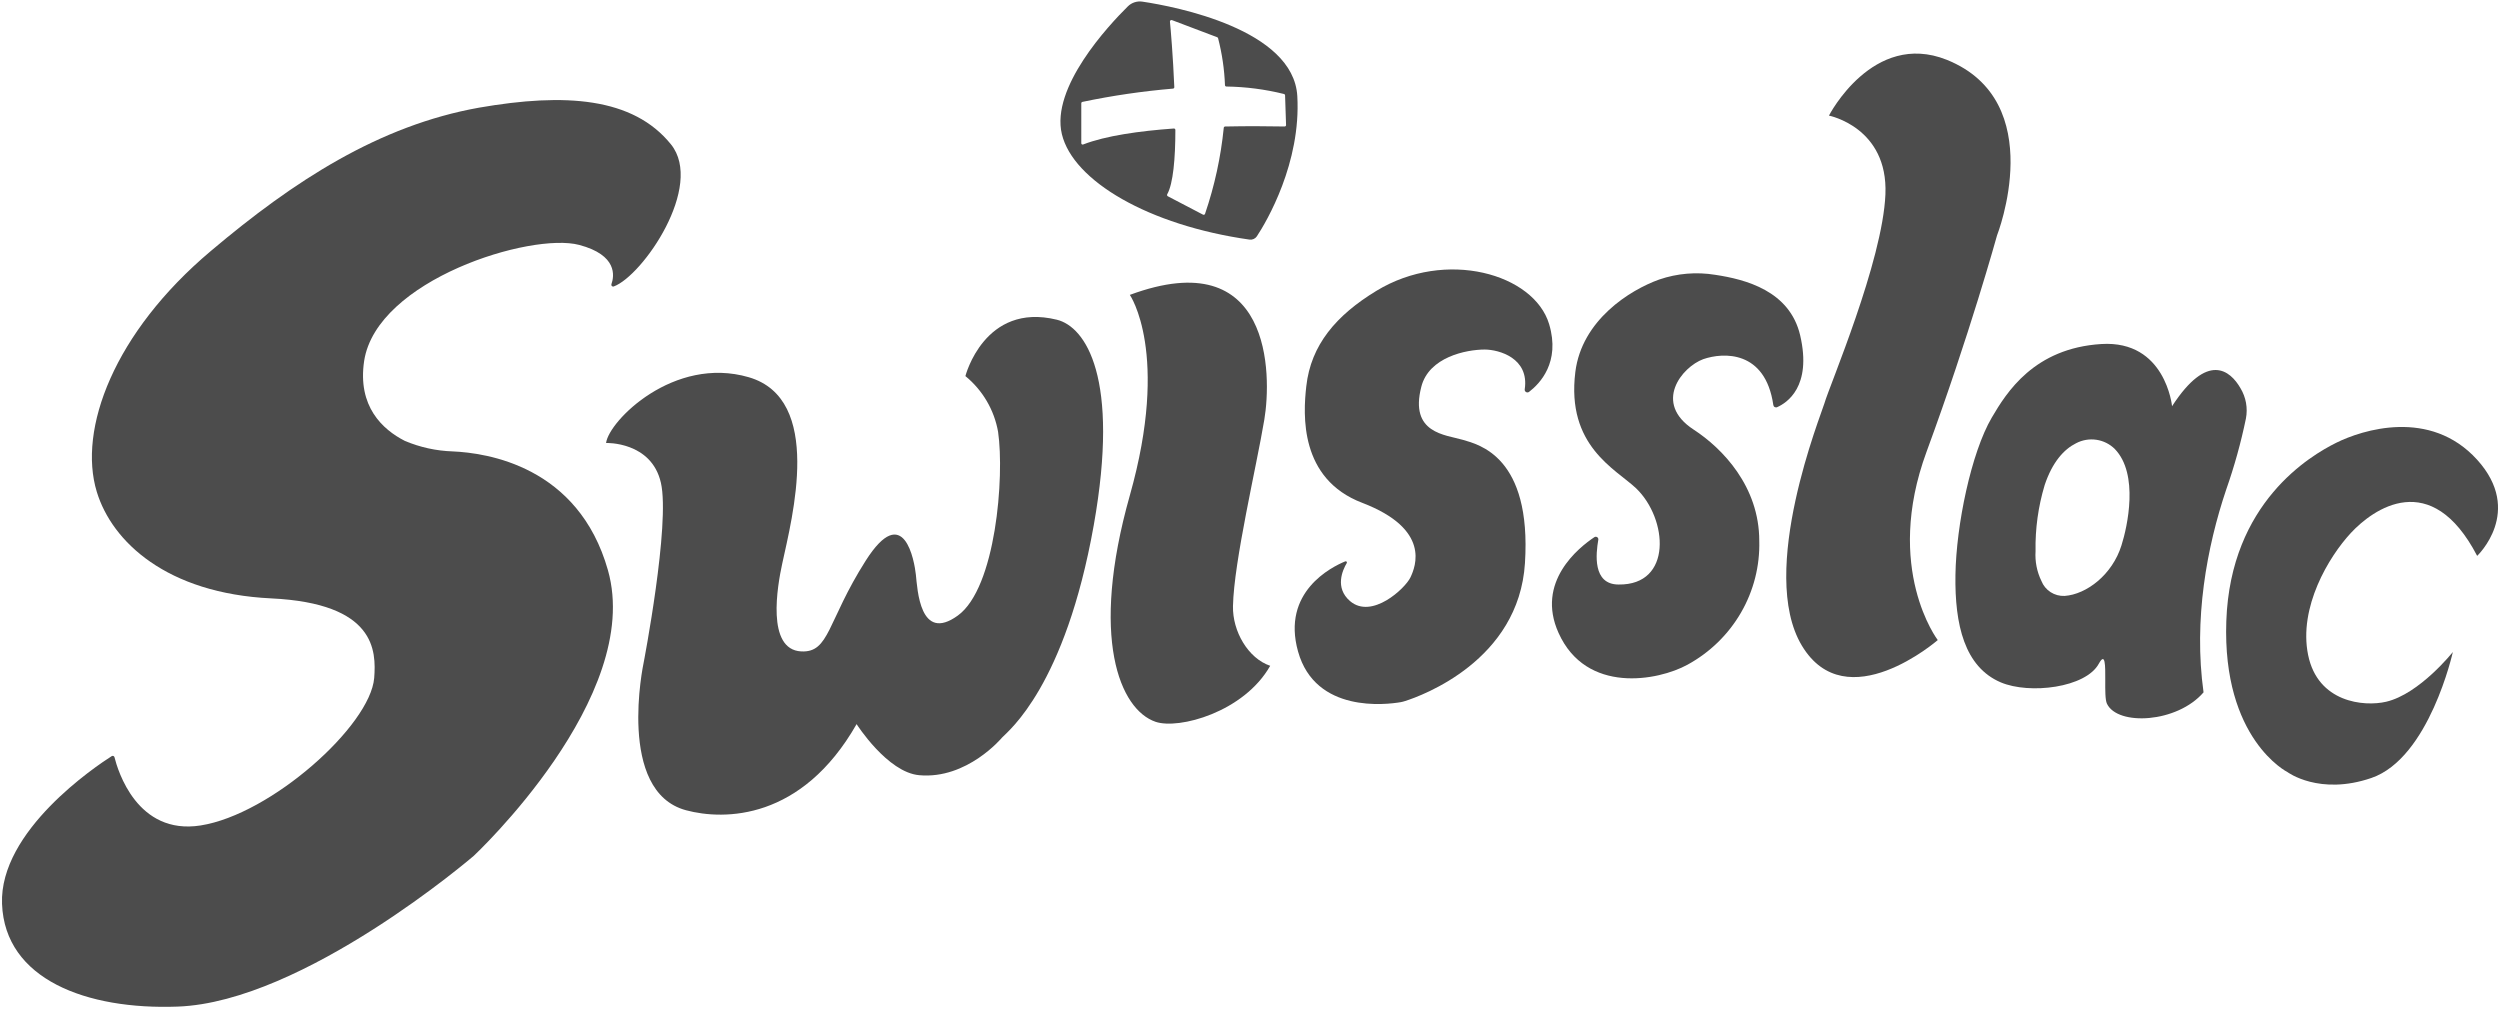 <?xml version="1.0" encoding="UTF-8"?> <svg xmlns="http://www.w3.org/2000/svg" width="891" height="360" viewBox="0 0 891 360" fill="none"> <path d="M218.749 102.092C218.632 102.137 218.505 102.147 218.383 102.121C218.261 102.095 218.149 102.035 218.061 101.948C217.973 101.861 217.912 101.75 217.886 101.63C217.86 101.509 217.87 101.384 217.915 101.269C218.937 98.398 220.121 90.903 206.424 87.289C189.282 82.744 134.252 99.701 129.785 128.617C127.336 144.882 136.378 153.095 144.289 157.135C149.699 159.423 155.495 160.694 161.377 160.882C173.379 161.414 206.155 166.038 216.677 203.247C229.432 248.429 168.858 305.013 168.858 305.013C168.858 305.013 108.257 357.13 63.318 358.752C30.864 359.949 1.748 349.08 0.725 322.154C-0.297 296.082 34.228 273.04 39.825 269.48C39.911 269.427 40.008 269.392 40.108 269.384C40.209 269.373 40.311 269.386 40.405 269.424C40.499 269.461 40.584 269.514 40.651 269.589C40.719 269.664 40.768 269.755 40.794 269.851C41.978 274.608 48.867 297.73 71.472 294.195C96.605 290.261 131.964 258.661 133.364 241.625C134.09 231.977 133.956 215.048 96.686 213.267C59.416 211.486 39.906 193.067 34.497 175.287C27.716 153.042 40.579 118.544 75.158 89.442C104.759 64.432 135.167 44.712 170.795 38.359C201.392 33.044 225.584 34.692 239.12 51.436C251.121 66.319 229.055 98.266 218.749 102.092Z" fill="#4C4C4C"></path> <path d="M357.118 262.886C359.539 260.361 379.617 244.468 389.814 187.193C399.178 134.516 386.909 116.47 376.655 113.945C350.821 107.62 344.068 134.038 344.068 134.038C350.225 139.084 354.355 146.133 355.719 153.918C358.033 169.864 354.938 209.545 341.376 219.378C327.814 229.212 326.98 209.97 326.416 204.814C325.929 200.243 322.244 178.236 308.493 199.897C294.742 221.558 295.684 232.667 285.565 232.162C272.999 231.551 277.089 208.694 278.785 200.88C282.336 184.402 293.529 142.197 266.837 134.436C240.142 126.676 217 150.011 216.004 157.878C216.004 157.878 232.15 157.293 235.541 172.044C238.931 186.794 229.352 236.415 229.352 236.415C229.352 236.415 219.637 282.101 244.502 288.773C258.145 292.44 285.754 292.333 305.291 258.075C305.291 258.075 316.269 275.298 327.625 276.283C344.714 277.824 357.118 262.886 357.118 262.886Z" fill="#4C4C4C"></path> <path d="M402.675 105.095C402.675 105.095 417.018 125.772 402.675 176.562C388.333 227.352 399.095 252.893 411.85 257.252C420.085 260.069 443.335 253.823 452.701 237.292C444.814 234.634 439.244 224.987 439.433 216.03C439.758 200.084 447.83 166.197 450.6 149.586C453.292 133.56 453.4 86.305 402.675 105.095Z" fill="#4C4C4C"></path> <path d="M521.376 156.762C527 158.437 545.891 162.689 543.497 200.668C541.318 235.458 506.658 247.976 500.818 249.837C500.272 250.019 499.714 250.161 499.149 250.262C494.171 251.113 468.823 254.302 462.632 232.216C456.66 210.954 474.555 202.077 479.477 200.057C479.558 200.03 479.647 200.028 479.731 200.052C479.815 200.076 479.89 200.124 479.947 200.19C480.001 200.256 480.036 200.337 480.044 200.422C480.05 200.508 480.033 200.594 479.99 200.668C478.51 203.14 475.629 209.466 481.146 214.223C488.897 220.867 500.818 209.705 502.676 205.798C504.53 201.891 509.968 188.602 485.533 179.22C463.091 170.689 464.408 147.779 465.567 137.626C467.208 122.955 476.169 112.404 490.539 103.66C515.295 88.59 546.726 97.6 552.107 115.514C556.198 129.148 548.743 136.775 544.949 139.673C544.793 139.787 544.609 139.853 544.415 139.862C544.221 139.87 544.029 139.821 543.864 139.721C543.699 139.621 543.567 139.474 543.486 139.3C543.408 139.125 543.383 138.931 543.416 138.743C545.085 127.606 534.238 124.603 529.182 124.576C522.615 124.576 509.242 127.234 506.55 137.865C502.27 154.503 515.187 154.928 521.376 156.762Z" fill="#4C4C4C"></path> <path d="M632.007 144.324C632.025 144.475 632.074 144.62 632.153 144.748C632.233 144.876 632.342 144.984 632.477 145.062C632.605 145.139 632.757 145.186 632.91 145.196C633.063 145.206 633.215 145.181 633.355 145.121C636.742 143.633 645.842 137.892 641.588 119.554C637.878 103.607 622.053 99.567 611.318 97.946C604.623 96.846 597.757 97.422 591.35 99.62C580.936 103.341 563.767 114.052 561.453 132.55C558.17 158.942 575.768 167.101 583.115 174.038C594.444 184.935 596.14 208.588 576.873 208.323C567.479 208.323 568.799 197.214 569.634 192.376C569.669 192.202 569.65 192.021 569.58 191.856C569.512 191.692 569.396 191.551 569.245 191.452C569.094 191.353 568.918 191.299 568.74 191.298C568.559 191.297 568.384 191.349 568.233 191.446C562.689 195.14 547.243 207.393 555.478 225.598C565.328 247.445 590.891 242.688 601.44 236.894C609.386 232.554 615.969 226.142 620.479 218.357C624.989 210.572 627.247 201.714 627.002 192.748C627.002 173.4 613.93 159.819 603.592 153.095C589.033 143.606 599.423 130.796 607.037 128.005C614.168 125.534 629.157 124.763 632.007 144.324Z" fill="#4C4C4C"></path> <path d="M651.839 41.203C651.839 41.203 672.96 45.349 671.965 69.269C670.971 93.189 651.942 137.68 650.246 143.686C649.227 147.354 626.354 203.725 642.178 230.091C657.996 256.455 690.615 228.123 690.615 228.123C690.615 228.123 671.264 202.742 686.63 160.988C701.997 119.235 711.737 83.914 711.737 83.914C711.737 83.914 730.576 36.074 693.789 21.297C667.443 10.825 651.839 41.203 651.839 41.203Z" fill="#4C4C4C"></path> <path fill-rule="evenodd" clip-rule="evenodd" d="M748.935 122.61C771.808 121.201 774.121 144.775 774.121 144.775C786.772 125.267 794.87 132.018 798.501 138.343C800.472 141.601 801.162 145.46 800.442 149.187C798.672 157.766 796.322 166.218 793.417 174.489C786.527 194.954 781.737 220.761 785.343 246.753C775.896 257.703 754.744 258.793 750.924 250.82C750.271 249.489 750.295 245.847 750.314 242.382C750.338 237.131 750.363 232.283 748.044 236.494C743.418 245.132 723.315 247.55 713.063 243.192C700.174 237.69 696.646 222.674 696.921 204.921C697.183 187.166 702.542 161.333 709.865 148.842C715.138 139.858 724.932 124.098 748.935 122.61ZM747.153 156.736C749.642 157.105 751.955 158.261 753.725 160.031C762.367 168.961 758.217 187.698 756.093 194.368C752.81 204.867 743.631 211.83 735.832 212.388C734.062 212.468 732.317 211.997 730.834 211.044C729.351 210.091 728.21 208.701 727.569 207.073C725.958 203.766 725.238 200.105 725.47 196.442C725.323 188.465 726.422 180.514 728.722 172.868C731.468 164.655 735.612 160.111 739.89 157.984C742.112 156.805 744.663 156.368 747.153 156.736Z" fill="#4C4C4C"></path> <path d="M882.86 198.117C882.86 198.117 899.593 182.33 882.86 163.858C866.12 145.387 841.849 153.227 832.646 157.799C823.443 162.37 794.968 179.061 793.461 221.292C791.953 263.524 815.284 275.192 815.284 275.192C815.284 275.192 826.617 283.643 845.181 277.264C865.821 270.169 874.194 232.375 874.194 232.375C874.194 232.375 862.379 247.285 850.43 250.103C842.521 251.936 826.049 250.395 822.607 233.412C819.159 216.429 829.979 198.409 837.864 189.931C845.749 181.452 866.419 166.516 882.86 198.117Z" fill="#4C4C4C"></path> <path fill-rule="evenodd" clip-rule="evenodd" d="M446.824 85.174C446.373 85.38 445.87 85.459 445.379 85.401C409.321 80.299 382.464 64.458 378.454 47.821C374.445 31.183 395.057 9.097 401.973 2.267C402.646 1.599 403.472 1.1 404.379 0.809C405.287 0.518 406.25 0.443 407.193 0.592C418.954 2.347 460.987 10.453 462.359 34.239C463.731 58.027 451.459 78.916 447.936 84.232C447.66 84.641 447.277 84.967 446.824 85.174ZM458.001 33.975L458.352 44.606C458.344 44.735 458.287 44.856 458.192 44.946C458.095 45.035 457.968 45.084 457.841 45.084C457.372 45.084 456.603 45.072 455.574 45.057C451.937 45.002 445.052 44.898 436.663 45.084C436.536 45.083 436.412 45.129 436.317 45.212C436.223 45.296 436.163 45.411 436.15 45.536C435.108 55.975 432.869 66.264 429.478 76.207C429.454 76.277 429.416 76.341 429.365 76.396C429.314 76.45 429.251 76.492 429.181 76.52C429.113 76.548 429.038 76.561 428.963 76.557C428.887 76.553 428.817 76.534 428.752 76.499L416.184 69.934C416.07 69.863 415.986 69.752 415.954 69.625C415.921 69.497 415.935 69.361 415.994 69.243C418.122 65.469 418.902 56.406 418.902 46.307C418.902 46.236 418.886 46.165 418.859 46.1C418.829 46.035 418.786 45.977 418.732 45.929C418.678 45.882 418.616 45.846 418.548 45.824C418.478 45.802 418.406 45.794 418.338 45.802C406.201 46.679 394.119 48.353 386.046 51.489C385.968 51.522 385.884 51.534 385.8 51.525C385.719 51.516 385.638 51.486 385.571 51.437C385.503 51.389 385.449 51.325 385.414 51.25C385.379 51.175 385.363 51.093 385.371 51.011V36.818C385.368 36.701 385.406 36.586 385.482 36.494C385.555 36.402 385.66 36.338 385.776 36.313C396.43 34.079 407.214 32.499 418.068 31.583C418.197 31.569 418.319 31.506 418.403 31.407C418.489 31.308 418.533 31.181 418.524 31.051C418.068 20.101 417.234 10.347 416.964 7.689C416.958 7.604 416.977 7.519 417.012 7.441C417.05 7.363 417.104 7.296 417.174 7.243C417.242 7.191 417.323 7.156 417.409 7.141C417.493 7.126 417.579 7.132 417.663 7.158L433.809 13.271C433.89 13.3 433.963 13.35 434.019 13.415C434.076 13.48 434.114 13.559 434.133 13.643C435.545 19.113 436.368 24.718 436.582 30.36C436.587 30.485 436.641 30.603 436.73 30.691C436.819 30.78 436.938 30.832 437.065 30.838C443.991 30.934 450.881 31.826 457.599 33.496C457.709 33.524 457.807 33.585 457.877 33.671C457.95 33.757 457.993 33.863 458.001 33.975Z" fill="#4C4C4C"></path> </svg> 